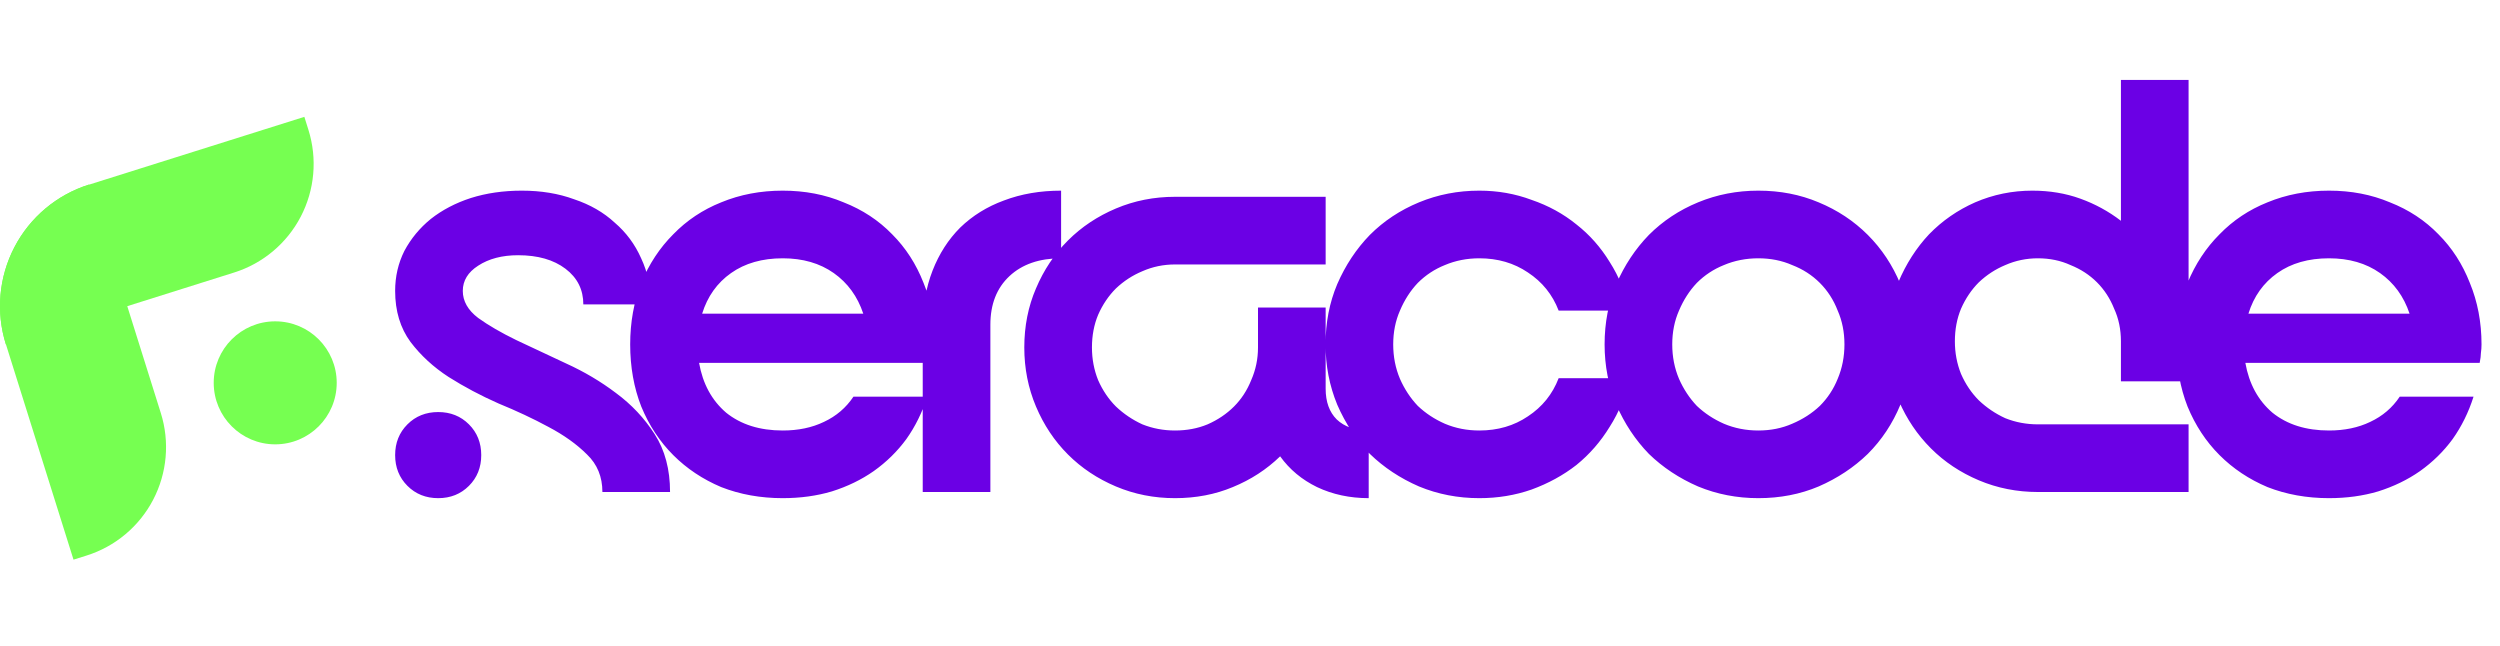 <svg width="1626" height="420" viewBox="0 0 1626 420" fill="none" xmlns="http://www.w3.org/2000/svg">
<path d="M423.4 198H379.4C379.4 188.4 375.533 180.667 367.8 174.8C360.067 168.933 349.8 166 337 166C326.6 166 317.933 168.267 311 172.8C304.333 177.067 301 182.533 301 189.2C301 195.867 304.333 201.733 311 206.8C317.667 211.6 325.933 216.4 335.8 221.2C345.933 226 356.733 231.067 368.2 236.4C379.933 241.733 390.733 248.133 400.6 255.6C410.733 263.067 419.133 272 425.8 282.4C432.467 292.8 435.8 305.333 435.8 320H391.8C391.8 310.133 388.467 302 381.8 295.6C375.133 288.933 366.733 282.933 356.6 277.6C346.733 272.267 335.933 267.2 324.2 262.4C312.733 257.333 301.933 251.6 291.8 245.2C281.933 238.8 273.667 231.2 267 222.4C260.333 213.333 257 202.267 257 189.2C257 179.867 259 171.2 263 163.2C267.267 155.2 273 148.267 280.2 142.4C287.667 136.533 296.333 132 306.2 128.8C316.333 125.6 327.4 124 339.4 124C351.933 124 363.267 125.867 373.4 129.6C383.8 133.067 392.6 138.133 399.8 144.8C407.267 151.2 413 158.933 417 168C421.267 177.067 423.4 187.067 423.4 198ZM285 268C293 268 299.667 270.667 305 276C310.333 281.333 313 288 313 296C313 304 310.333 310.667 305 316C299.667 321.333 293 324 285 324C277 324 270.333 321.333 265 316C259.667 310.667 257 304 257 296C257 288 259.667 281.333 265 276C270.333 270.667 277 268 285 268ZM409.875 224C409.875 209.6 412.275 196.267 417.075 184C422.142 171.733 429.075 161.2 437.875 152.4C446.675 143.333 457.075 136.4 469.075 131.6C481.342 126.533 494.675 124 509.075 124C523.475 124 536.675 126.533 548.675 131.6C560.942 136.4 571.475 143.333 580.275 152.4C589.075 161.2 595.875 171.733 600.675 184C605.742 196.267 608.275 209.6 608.275 224C608.275 225.867 608.142 227.733 607.875 229.6C607.875 231.2 607.608 233.333 607.075 236H454.675C457.075 249.6 462.942 260.4 472.275 268.4C481.875 276.133 494.142 280 509.075 280C519.208 280 528.142 278.133 535.875 274.4C543.875 270.667 550.275 265.2 555.075 258H603.075C599.875 268.133 595.342 277.333 589.475 285.6C583.608 293.6 576.542 300.533 568.275 306.4C560.275 312 551.208 316.4 541.075 319.6C531.208 322.533 520.542 324 509.075 324C494.675 324 481.342 321.6 469.075 316.8C457.075 311.733 446.675 304.8 437.875 296C429.075 287.2 422.142 276.667 417.075 264.4C412.275 252.133 409.875 238.667 409.875 224ZM561.475 204C557.742 192.8 551.342 184 542.275 177.6C533.208 171.2 522.142 168 509.075 168C495.742 168 484.542 171.2 475.475 177.6C466.408 184 460.142 192.8 456.675 204H561.475ZM690.141 168C676.007 168 664.807 171.867 656.541 179.6C648.274 187.333 644.141 197.867 644.141 211.2V320H600.141V212.8C600.141 199.2 602.274 186.933 606.541 176C610.807 165.067 616.807 155.733 624.541 148C632.541 140.267 642.007 134.4 652.941 130.4C664.141 126.133 676.541 124 690.141 124V168ZM818.203 226V200H862.203V252.8C862.203 261.333 864.603 268 869.403 272.8C874.47 277.6 881.403 280 890.203 280V324C877.936 324 866.736 321.6 856.603 316.8C846.736 312 838.736 305.333 832.603 296.8C823.803 305.333 813.536 312 801.803 316.8C790.336 321.6 777.803 324 764.203 324C750.603 324 737.803 321.467 725.803 316.4C713.803 311.333 703.403 304.4 694.603 295.6C685.803 286.8 678.87 276.4 673.803 264.4C668.736 252.4 666.203 239.6 666.203 226C666.203 212.133 668.736 199.333 673.803 187.6C678.87 175.6 685.803 165.2 694.603 156.4C703.403 147.6 713.803 140.667 725.803 135.6C737.803 130.533 750.603 128 764.203 128H862.203V172H764.203C756.736 172 749.67 173.467 743.003 176.4C736.603 179.067 730.87 182.8 725.803 187.6C721.003 192.4 717.136 198.133 714.203 204.8C711.536 211.2 710.203 218.267 710.203 226C710.203 233.467 711.536 240.533 714.203 247.2C717.136 253.867 721.003 259.6 725.803 264.4C730.87 269.2 736.603 273.067 743.003 276C749.67 278.667 756.736 280 764.203 280C771.936 280 779.003 278.667 785.403 276C792.07 273.067 797.803 269.2 802.603 264.4C807.403 259.6 811.136 253.867 813.803 247.2C816.736 240.533 818.203 233.467 818.203 226ZM962.141 168C954.141 168 946.674 169.467 939.741 172.4C933.074 175.067 927.207 178.933 922.141 184C917.341 189.067 913.474 195.067 910.541 202C907.607 208.667 906.141 216 906.141 224C906.141 232 907.607 239.467 910.541 246.4C913.474 253.067 917.341 258.933 922.141 264C927.207 268.8 933.074 272.667 939.741 275.6C946.674 278.533 954.141 280 962.141 280C974.141 280 984.674 276.933 993.741 270.8C1003.07 264.667 1009.74 256.4 1013.74 246H1059.74C1057.34 257.467 1053.07 268 1046.94 277.6C1041.07 287.2 1033.87 295.467 1025.34 302.4C1016.81 309.067 1007.07 314.4 996.141 318.4C985.474 322.133 974.141 324 962.141 324C948.274 324 935.207 321.467 922.941 316.4C910.674 311.067 900.007 304 890.941 295.2C882.141 286.133 875.074 275.467 869.741 263.2C864.674 250.933 862.141 237.867 862.141 224C862.141 209.867 864.674 196.8 869.741 184.8C875.074 172.533 882.141 161.867 890.941 152.8C900.007 143.733 910.674 136.667 922.941 131.6C935.207 126.533 948.274 124 962.141 124C974.141 124 985.474 126 996.141 130C1007.07 133.733 1016.81 139.067 1025.34 146C1033.87 152.667 1041.07 160.8 1046.94 170.4C1053.07 180 1057.34 190.533 1059.74 202H1013.74C1009.74 191.6 1003.07 183.333 993.741 177.2C984.674 171.067 974.141 168 962.141 168ZM1043.63 224C1043.63 209.867 1046.16 196.8 1051.23 184.8C1056.56 172.533 1063.63 161.867 1072.43 152.8C1081.49 143.733 1092.16 136.667 1104.43 131.6C1116.69 126.533 1129.76 124 1143.63 124C1157.76 124 1170.83 126.533 1182.83 131.6C1195.09 136.667 1205.76 143.733 1214.83 152.8C1223.89 161.867 1230.96 172.533 1236.03 184.8C1241.09 196.8 1243.63 209.867 1243.63 224C1243.63 237.867 1241.09 250.933 1236.03 263.2C1230.96 275.467 1223.89 286.133 1214.83 295.2C1205.76 304 1195.09 311.067 1182.83 316.4C1170.83 321.467 1157.76 324 1143.63 324C1129.76 324 1116.69 321.467 1104.43 316.4C1092.16 311.067 1081.49 304 1072.43 295.2C1063.63 286.133 1056.56 275.467 1051.23 263.2C1046.16 250.933 1043.63 237.867 1043.63 224ZM1087.63 224C1087.63 232 1089.09 239.467 1092.03 246.4C1094.96 253.067 1098.83 258.933 1103.63 264C1108.69 268.8 1114.56 272.667 1121.23 275.6C1128.16 278.533 1135.63 280 1143.63 280C1151.63 280 1158.96 278.533 1165.63 275.6C1172.56 272.667 1178.56 268.8 1183.63 264C1188.69 258.933 1192.56 253.067 1195.23 246.4C1198.16 239.467 1199.63 232 1199.63 224C1199.63 216 1198.16 208.667 1195.23 202C1192.56 195.067 1188.69 189.067 1183.63 184C1178.56 178.933 1172.56 175.067 1165.63 172.4C1158.96 169.467 1151.63 168 1143.63 168C1135.63 168 1128.16 169.467 1121.23 172.4C1114.56 175.067 1108.69 178.933 1103.63 184C1098.83 189.067 1094.96 195.067 1092.03 202C1089.09 208.667 1087.63 216 1087.63 224ZM1379.45 52H1423.45V248H1379.45V222C1379.45 214.267 1377.99 207.2 1375.05 200.8C1372.39 194.133 1368.65 188.4 1363.85 183.6C1359.05 178.8 1353.32 175.067 1346.65 172.4C1340.25 169.467 1333.19 168 1325.45 168C1317.99 168 1310.92 169.467 1304.25 172.4C1297.85 175.067 1292.12 178.8 1287.05 183.6C1282.25 188.4 1278.39 194.133 1275.45 200.8C1272.79 207.2 1271.45 214.267 1271.45 222C1271.45 229.467 1272.79 236.533 1275.45 243.2C1278.39 249.867 1282.25 255.6 1287.05 260.4C1292.12 265.2 1297.85 269.067 1304.25 272C1310.92 274.667 1317.99 276 1325.45 276H1423.45V320H1325.45C1311.85 320 1299.05 317.467 1287.05 312.4C1275.05 307.333 1264.65 300.4 1255.85 291.6C1247.05 282.8 1240.12 272.533 1235.05 260.8C1229.99 248.8 1227.45 235.867 1227.45 222C1227.45 208.4 1229.85 195.6 1234.65 183.6C1239.72 171.6 1246.39 161.2 1254.65 152.4C1263.19 143.6 1273.19 136.667 1284.65 131.6C1296.39 126.533 1308.79 124 1321.85 124C1333.05 124 1343.45 125.733 1353.05 129.2C1362.65 132.667 1371.45 137.467 1379.45 143.6V52ZM1415.58 224C1415.58 209.6 1417.98 196.267 1422.78 184C1427.84 171.733 1434.78 161.2 1443.58 152.4C1452.38 143.333 1462.78 136.4 1474.78 131.6C1487.04 126.533 1500.38 124 1514.78 124C1529.18 124 1542.38 126.533 1554.38 131.6C1566.64 136.4 1577.18 143.333 1585.98 152.4C1594.78 161.2 1601.58 171.733 1606.38 184C1611.44 196.267 1613.98 209.6 1613.98 224C1613.98 225.867 1613.84 227.733 1613.58 229.6C1613.58 231.2 1613.31 233.333 1612.78 236H1460.38C1462.78 249.6 1468.64 260.4 1477.98 268.4C1487.58 276.133 1499.84 280 1514.78 280C1524.91 280 1533.84 278.133 1541.58 274.4C1549.58 270.667 1555.98 265.2 1560.78 258H1608.78C1605.58 268.133 1601.04 277.333 1595.18 285.6C1589.31 293.6 1582.24 300.533 1573.98 306.4C1565.98 312 1556.91 316.4 1546.78 319.6C1536.91 322.533 1526.24 324 1514.78 324C1500.38 324 1487.04 321.6 1474.78 316.8C1462.78 311.733 1452.38 304.8 1443.58 296C1434.78 287.2 1427.84 276.667 1422.78 264.4C1417.98 252.133 1415.58 238.667 1415.58 224ZM1567.18 204C1563.44 192.8 1557.04 184 1547.98 177.6C1538.91 171.2 1527.84 168 1514.78 168C1501.44 168 1490.24 171.2 1481.18 177.6C1472.11 184 1465.84 192.8 1462.38 204H1567.18Z" fill="#6B00E5"/>
<path fill-rule="evenodd" clip-rule="evenodd" d="M104.607 268.686L57.929 120C36.998 126.58 19.538 141.209 9.387 160.671C-0.764 180.133 -2.773 202.832 3.802 223.776L47.81 364L56.267 361.339C65.521 358.432 74.112 353.729 81.549 347.499C88.987 341.269 95.126 333.635 99.614 325.031C104.103 316.427 106.855 307.023 107.711 297.355C108.568 287.688 107.513 277.946 104.607 268.686Z" fill="#76FF51"/>
<path fill-rule="evenodd" clip-rule="evenodd" d="M152.307 177.236L3.8 224C-2.771 203.031 -0.763 180.305 9.382 160.82C19.526 141.335 36.977 126.688 57.896 120.1L197.951 76L200.608 84.472C206.474 103.194 204.681 123.485 195.623 140.881C186.565 158.277 170.984 171.354 152.307 177.236Z" fill="#76FF51"/>
<path d="M179 289C201.091 289 219 271.091 219 249C219 226.909 201.091 209 179 209C156.909 209 139 226.909 139 249C139 271.091 156.909 289 179 289Z" fill="#76FF51"/>
</svg>
